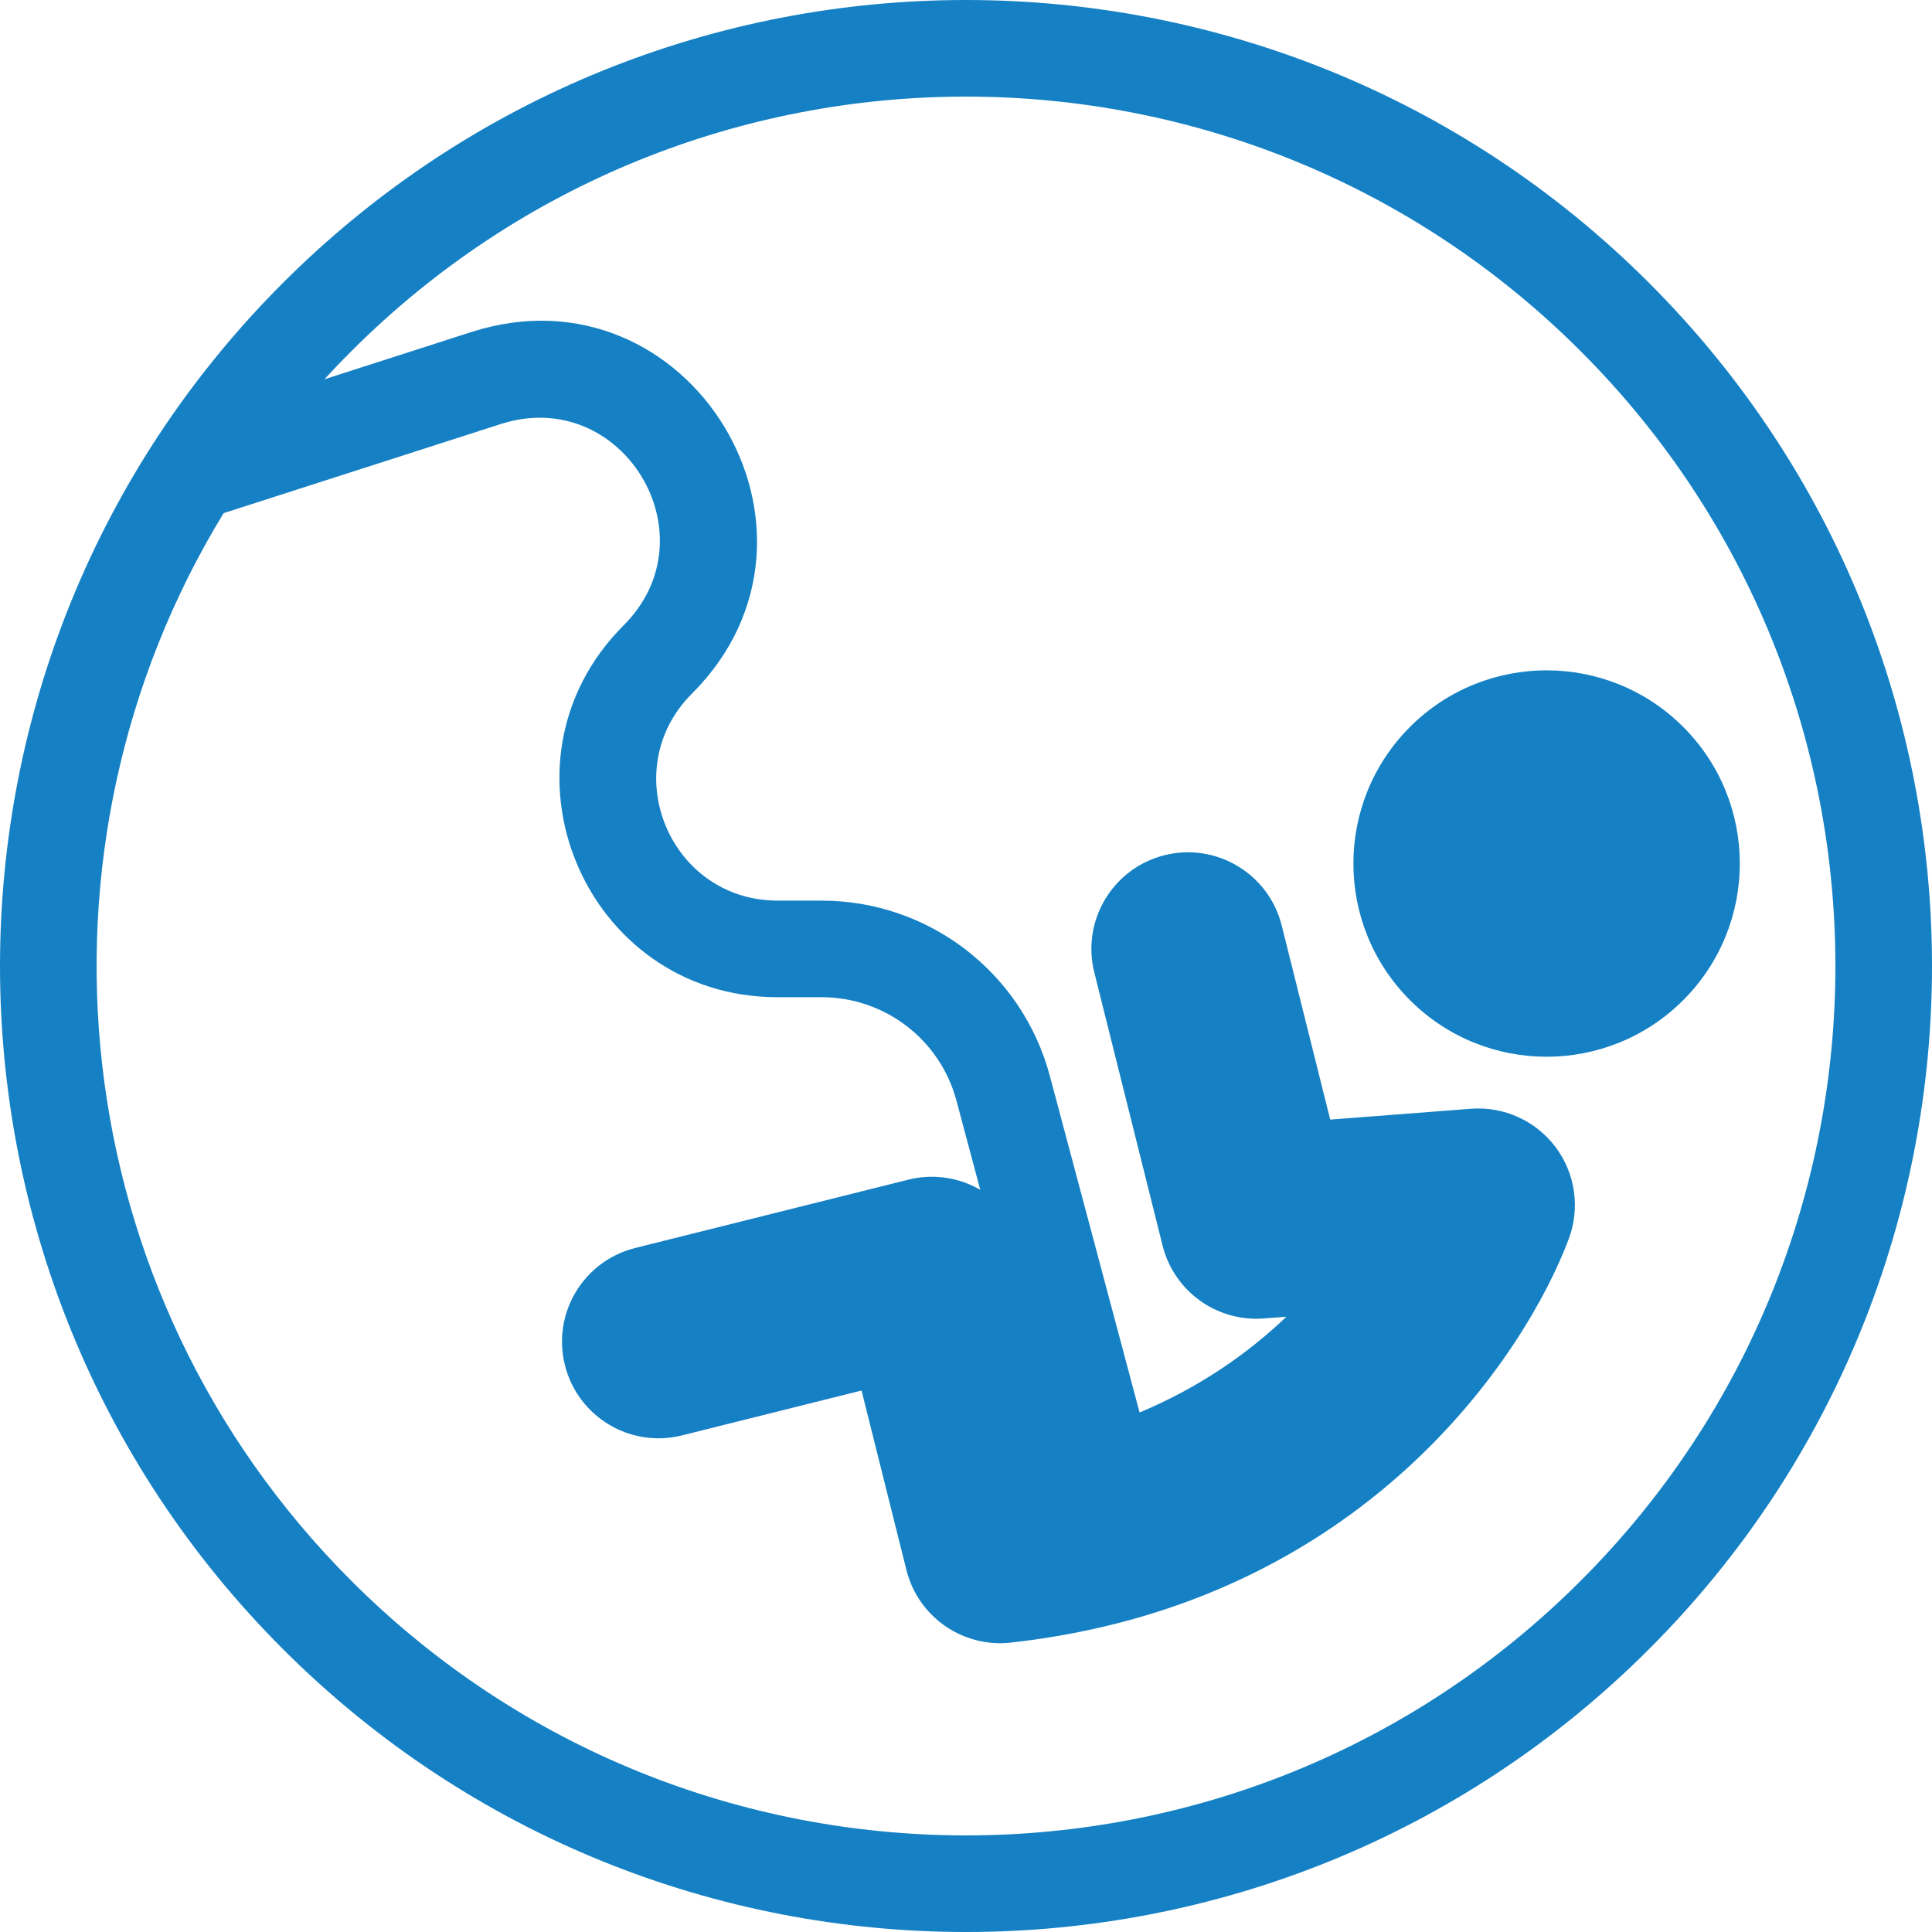 <?xml version="1.0" encoding="UTF-8"?> <svg xmlns="http://www.w3.org/2000/svg" width="48" height="48" viewBox="0 0 48 48" fill="none"><path fill-rule="evenodd" clip-rule="evenodd" d="M39.273 39.273C30.838 47.709 17.162 47.709 8.727 39.273C1.53 32.077 0.473 21.066 5.556 12.749L12.442 10.535C15.452 9.568 17.731 13.299 15.495 15.535C12.085 18.945 14.5 24.776 19.323 24.776H20.415C21.986 24.776 23.36 25.831 23.764 27.349L24.354 29.56C23.833 29.258 23.199 29.151 22.569 29.308L15.781 31.006C14.495 31.327 13.713 32.63 14.035 33.916C14.356 35.202 15.659 35.984 16.945 35.662L21.405 34.547L22.52 39.007C22.811 40.172 23.92 40.943 25.114 40.81C33.913 39.833 37.915 33.61 38.975 30.782C39.263 30.015 39.139 29.153 38.647 28.498C38.154 27.843 37.361 27.484 36.544 27.547L33.049 27.816L31.844 22.994C31.522 21.708 30.219 20.926 28.933 21.247C27.647 21.569 26.866 22.872 27.187 24.158L28.884 30.946C29.168 32.081 30.23 32.847 31.397 32.757L31.96 32.714C31.031 33.601 29.83 34.458 28.313 35.093L26.083 26.73C25.398 24.162 23.073 22.376 20.415 22.376H19.323C16.638 22.376 15.293 19.13 17.192 17.232C21.209 13.215 17.116 6.512 11.708 8.25L8.06 9.423C8.276 9.187 8.498 8.955 8.727 8.727C17.162 0.291 30.838 0.291 39.273 8.727C47.709 17.162 47.709 30.838 39.273 39.273ZM40.971 40.971C31.598 50.343 16.402 50.343 7.029 40.971C-2.343 31.598 -2.343 16.402 7.029 7.029C16.402 -2.343 31.598 -2.343 40.971 7.029C50.343 16.402 50.343 31.598 40.971 40.971ZM35.031 24.849C36.905 26.723 39.944 26.723 41.819 24.849C43.694 22.974 43.694 19.935 41.819 18.06C39.944 16.186 36.905 16.186 35.031 18.06C33.156 19.935 33.156 22.974 35.031 24.849Z" fill="#1581C4"></path></svg> 